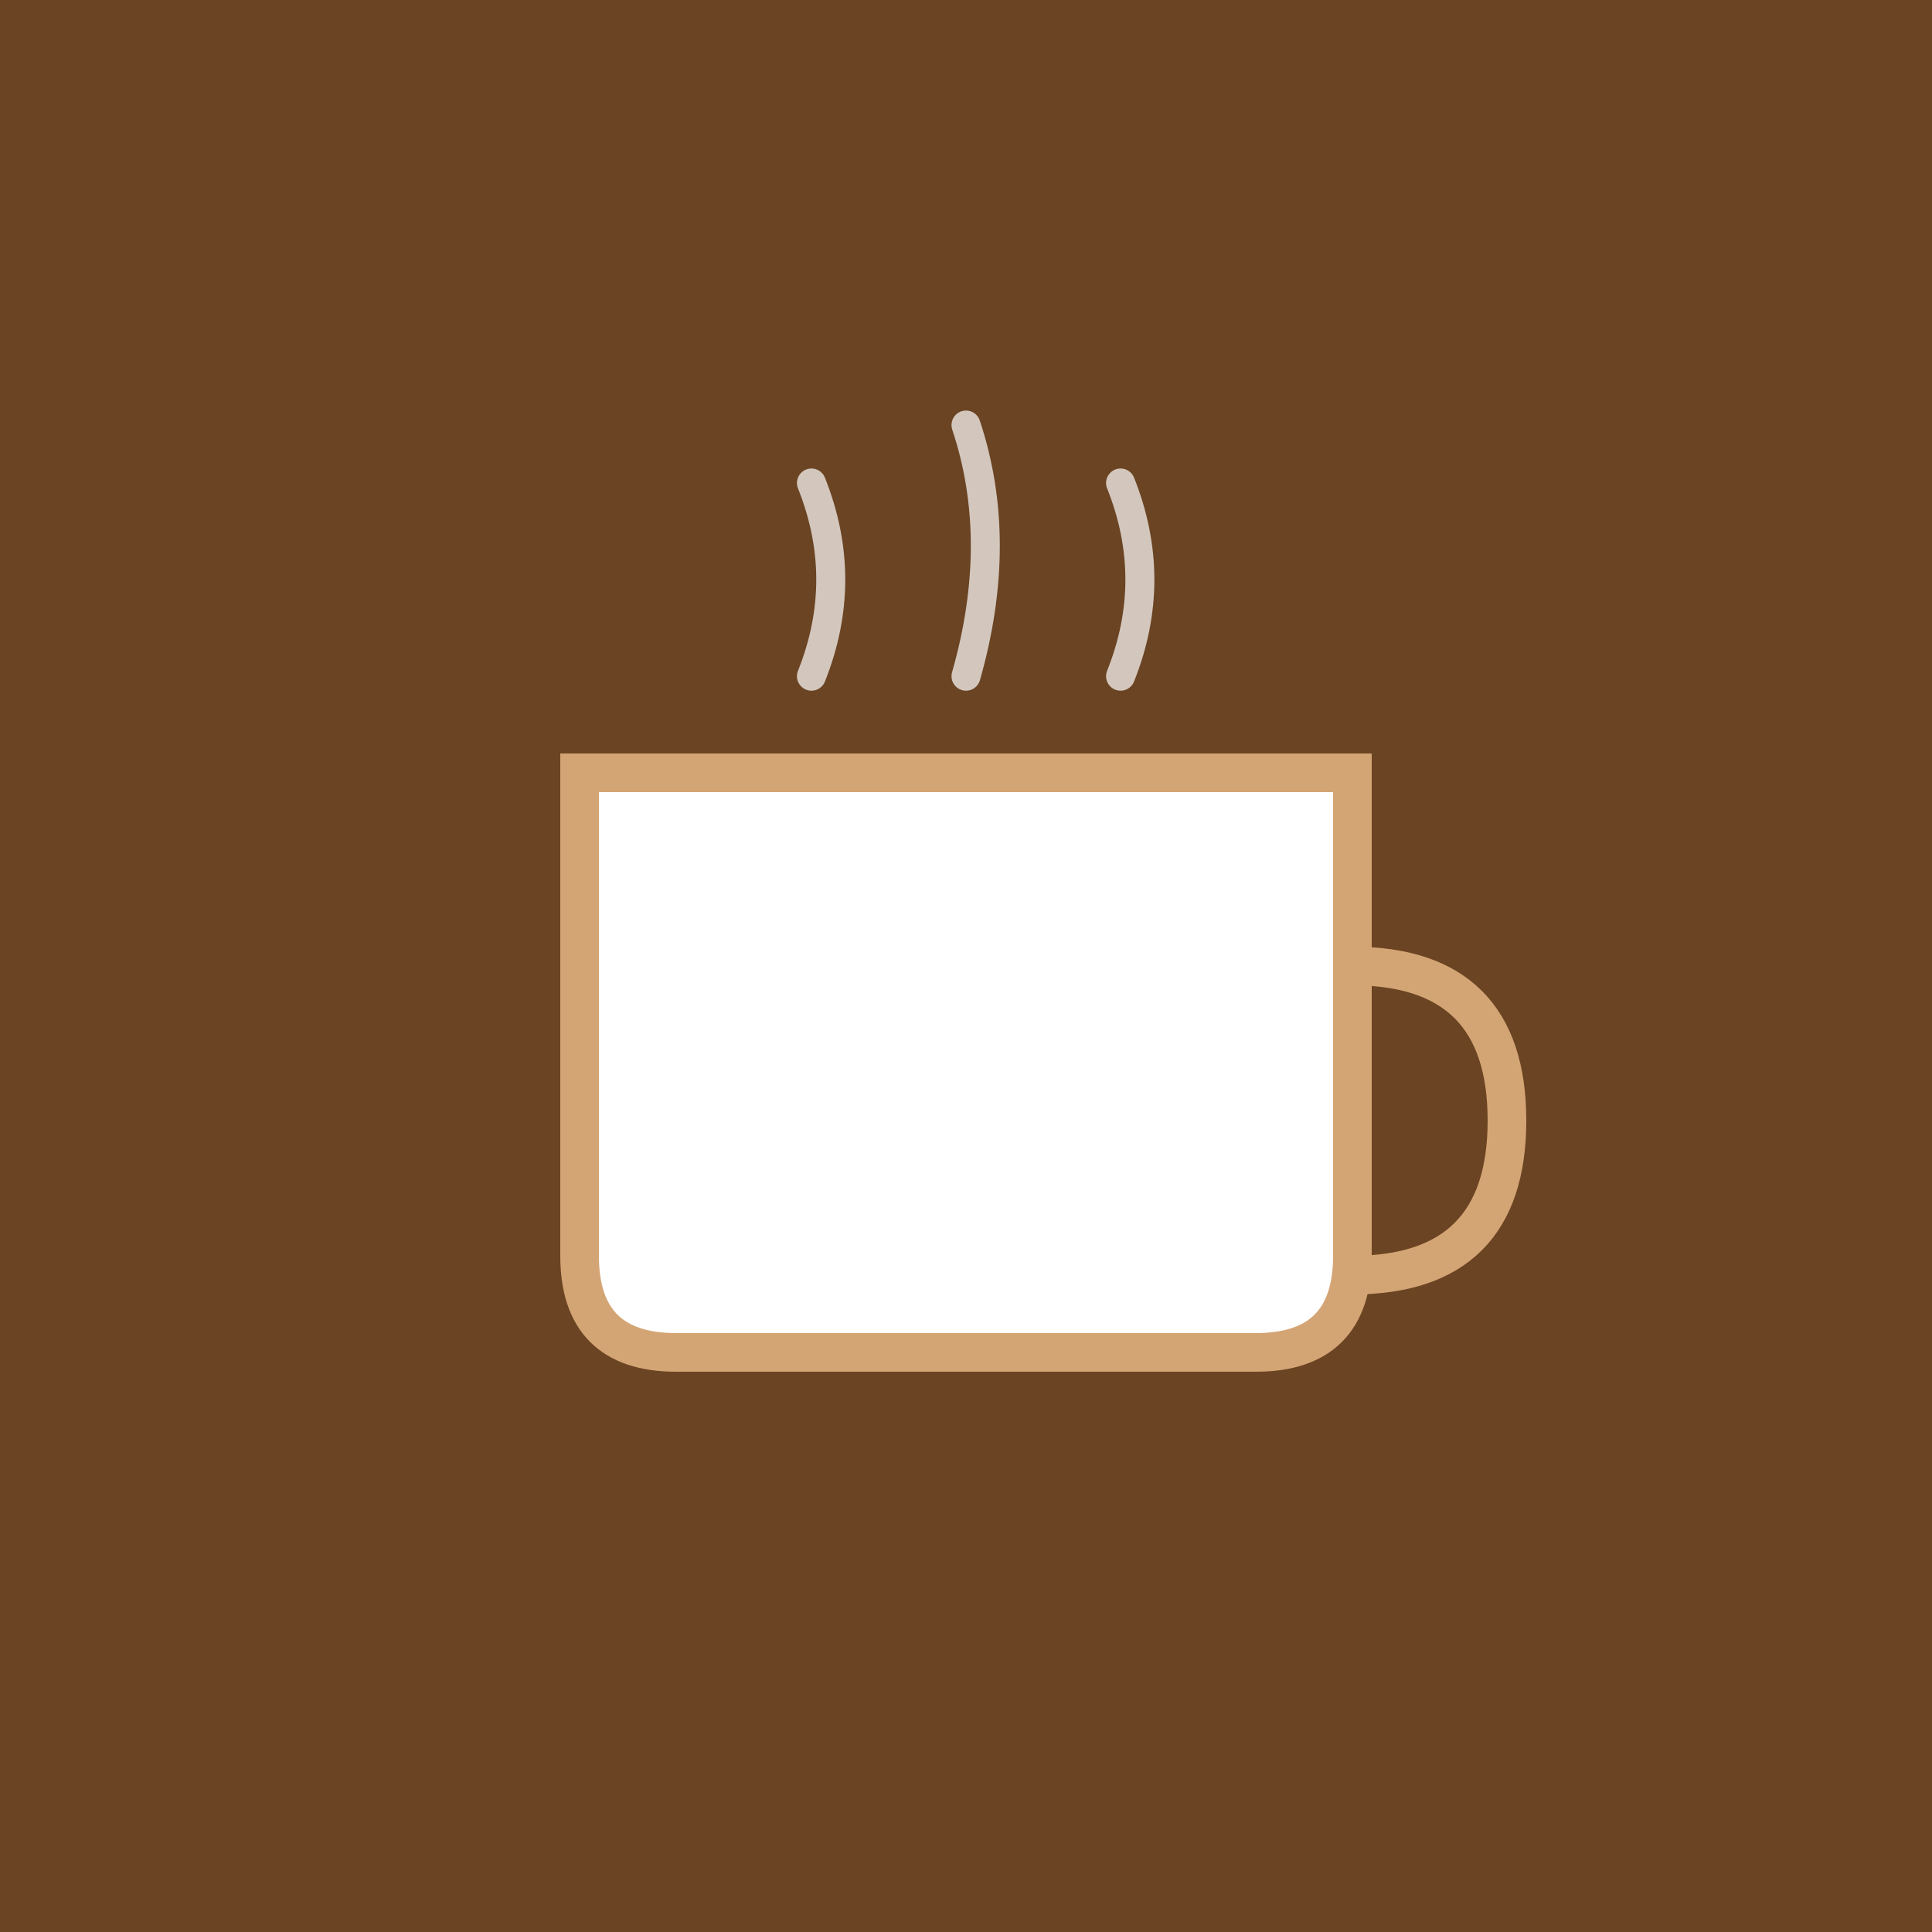 <svg xmlns="http://www.w3.org/2000/svg" viewBox="0 0 100 100">
  <rect width="100" height="100" fill="#6B4423"/>
  <g transform="translate(50, 50)">
    <!-- Coffee cup -->
    <path d="M -20 -10 L -20 15 Q -20 20 -15 20 L 15 20 Q 20 20 20 15 L 20 -10 Z"
          fill="#FFF" stroke="#D4A574" stroke-width="2"/>
    <!-- Handle -->
    <path d="M 20 0 Q 28 0 28 8 Q 28 16 20 16"
          fill="none" stroke="#D4A574" stroke-width="2" stroke-linecap="round"/>
    <!-- Steam -->
    <path d="M -8 -15 Q -6 -20 -8 -25"
          fill="none" stroke="#FFF" stroke-width="1.5" stroke-linecap="round" opacity="0.7"/>
    <path d="M 0 -15 Q 2 -22 0 -28"
          fill="none" stroke="#FFF" stroke-width="1.5" stroke-linecap="round" opacity="0.7"/>
    <path d="M 8 -15 Q 10 -20 8 -25"
          fill="none" stroke="#FFF" stroke-width="1.5" stroke-linecap="round" opacity="0.7"/>
  </g>
</svg>
